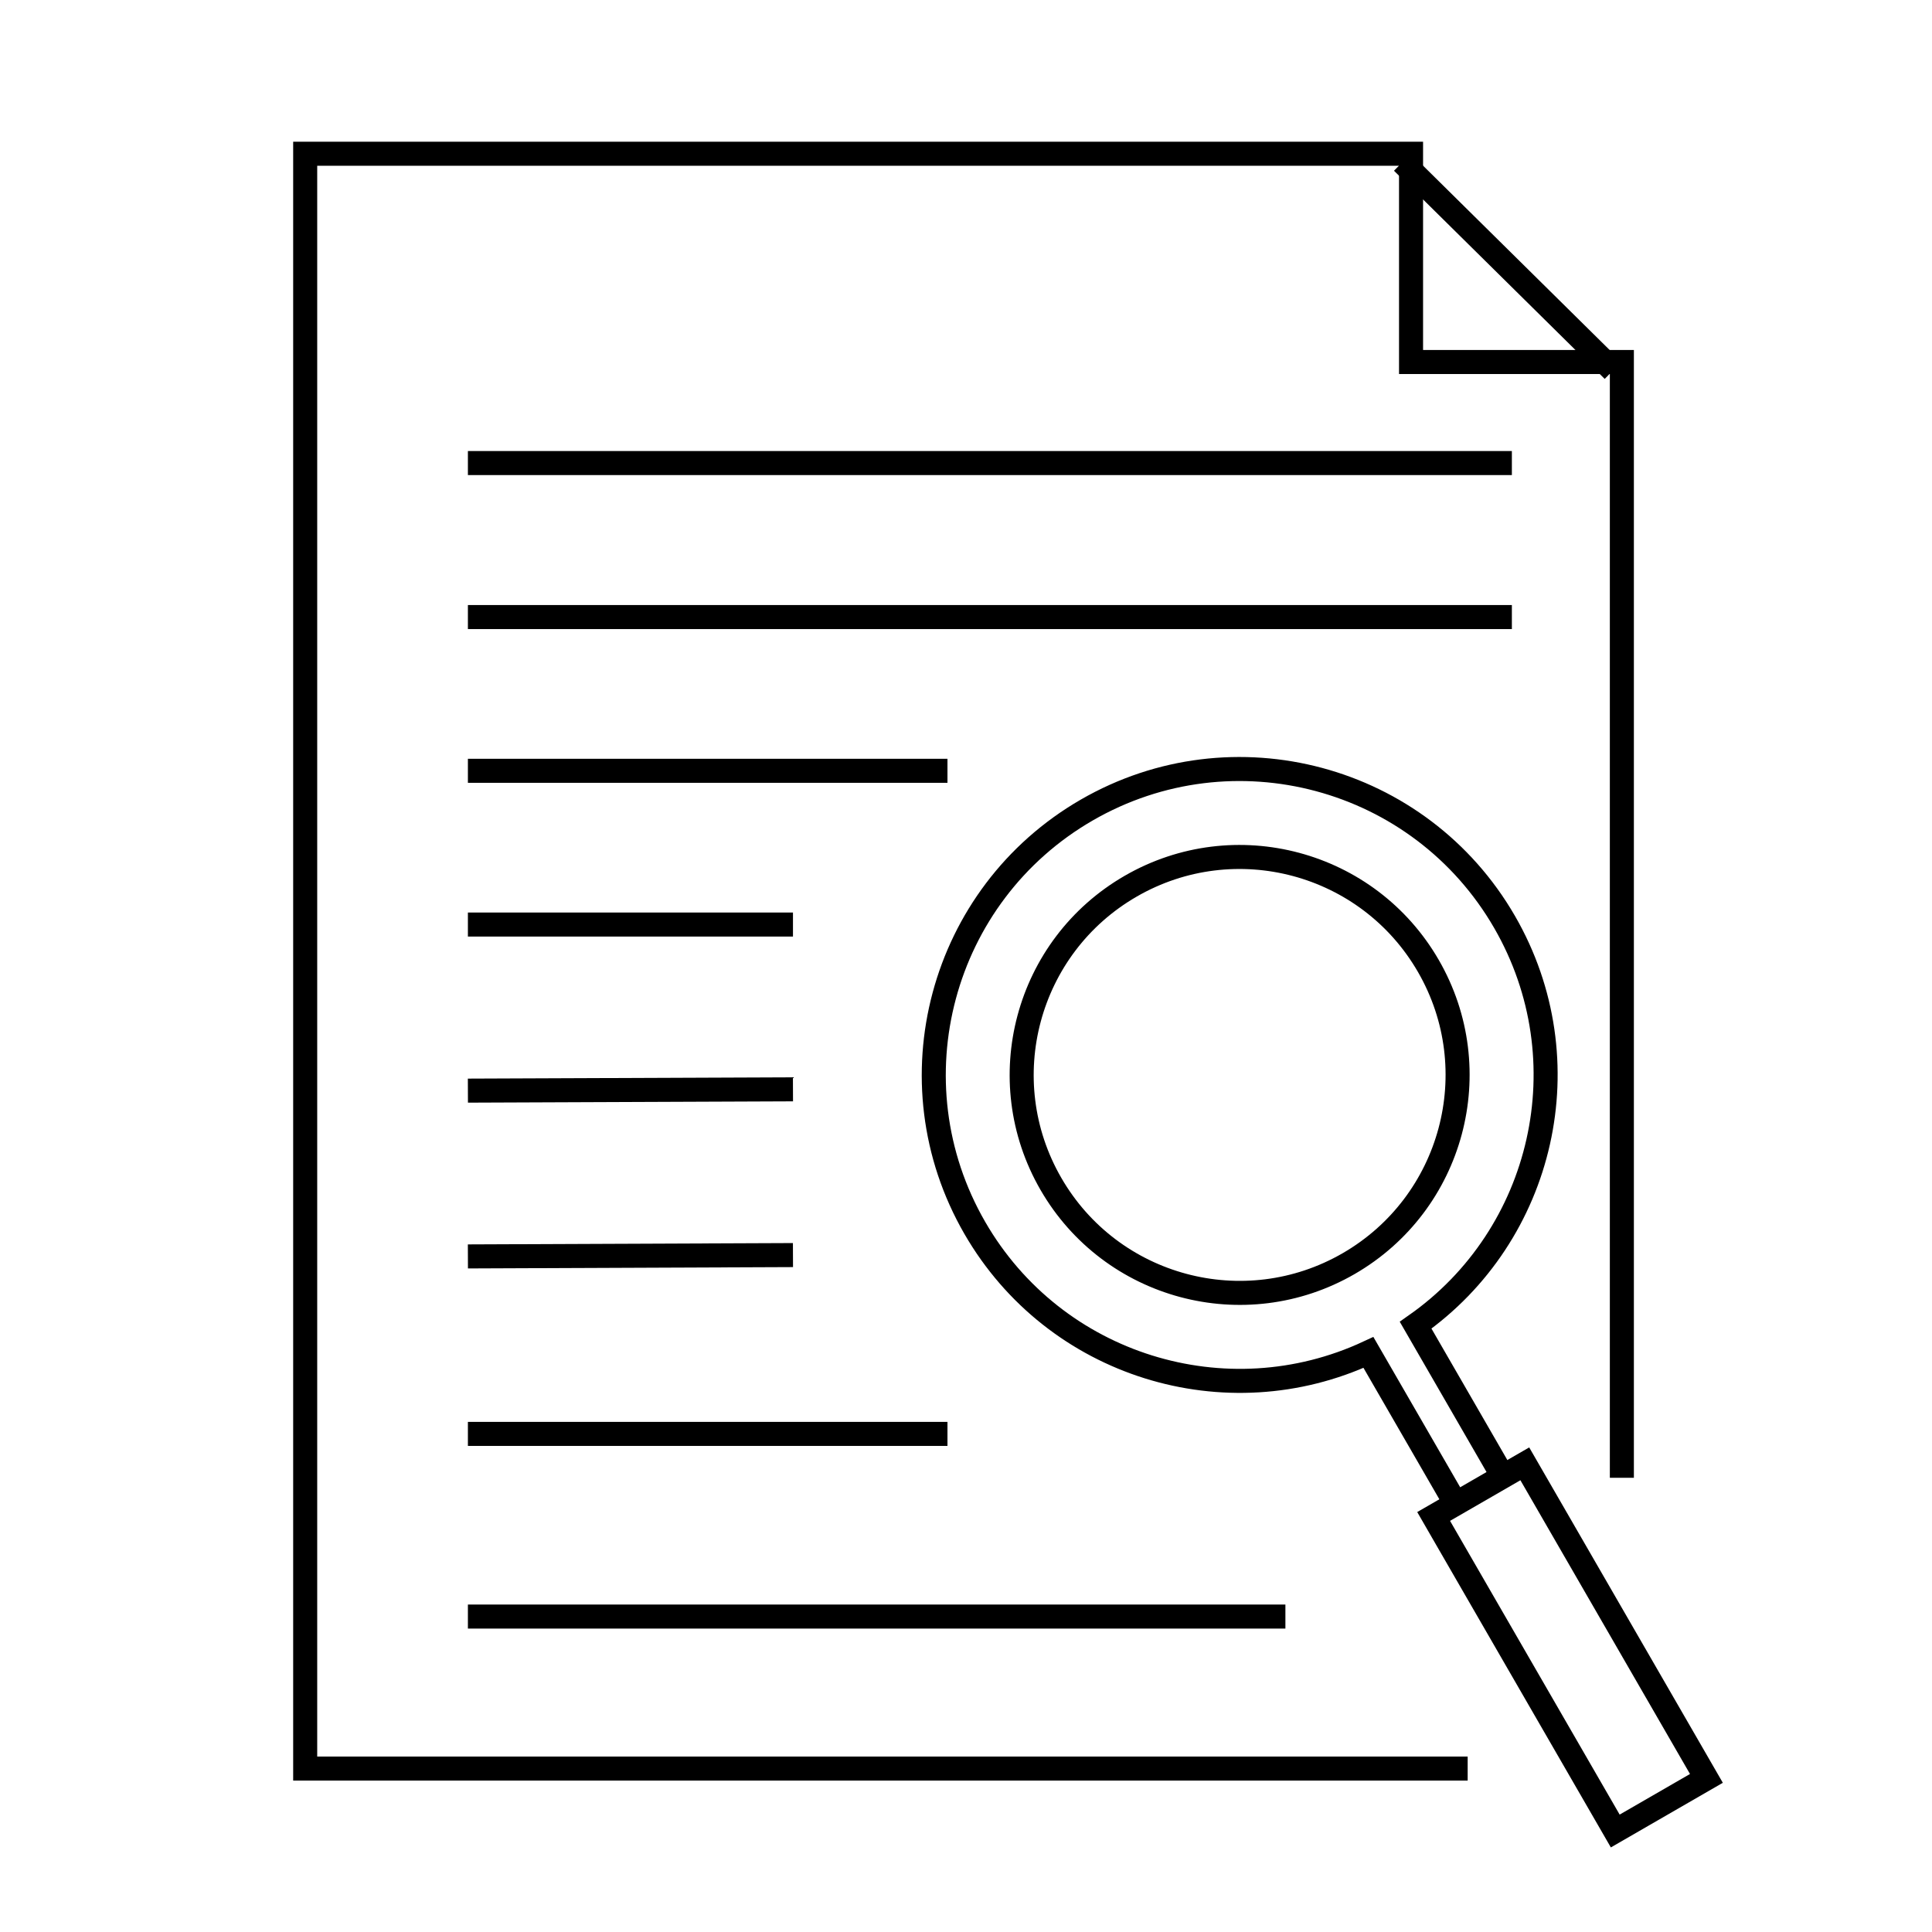 <svg width="59" height="59" viewBox="0 0 59 59" fill="none" xmlns="http://www.w3.org/2000/svg">
<path d="M41.184 38.59C44.367 36.752 45.458 32.682 43.62 29.499C41.782 26.316 37.712 25.225 34.529 27.063C31.346 28.901 30.255 32.971 32.093 36.154C33.931 39.337 38.001 40.428 41.184 38.59Z" stroke="black" stroke-width="0.734"/>
<path d="M46.565 44.703L52.111 54.309L49.327 55.916L44.154 46.957L43.781 46.31L46.565 44.703Z" stroke="black" stroke-width="0.734"/>
<path d="M14.289 14.141H46.17" stroke="black" stroke-width="0.734"/>
<path d="M14.289 18.844H46.17" stroke="black" stroke-width="0.734"/>
<path d="M14.289 23.539H28.934" stroke="black" stroke-width="0.734"/>
<path d="M14.289 43.789H28.934" stroke="black" stroke-width="0.734"/>
<path d="M14.289 49.367H39.254" stroke="black" stroke-width="0.734"/>
<path d="M14.289 28.234H24.216" stroke="black" stroke-width="0.734"/>
<path d="M14.289 33.306L24.216 33.266" stroke="black" stroke-width="0.734"/>
<path d="M14.289 38.369L24.216 38.328" stroke="black" stroke-width="0.734"/>
<path d="M44.608 46.181L41.79 41.301C37.45 43.321 32.208 41.723 29.769 37.498C27.189 33.03 28.72 27.317 33.188 24.737C37.656 22.158 43.369 23.689 45.948 28.157C48.387 32.382 47.151 37.72 43.231 40.469L46.048 45.349" stroke="black" stroke-width="0.734"/>
<path d="M49.529 45.129V11.055H43.091V4.695H9.32V54.009H44.82" stroke="black" stroke-width="0.734"/>
<path d="M42.828 4.953L49.263 11.31" stroke="black" stroke-width="0.734"/>
</svg>
